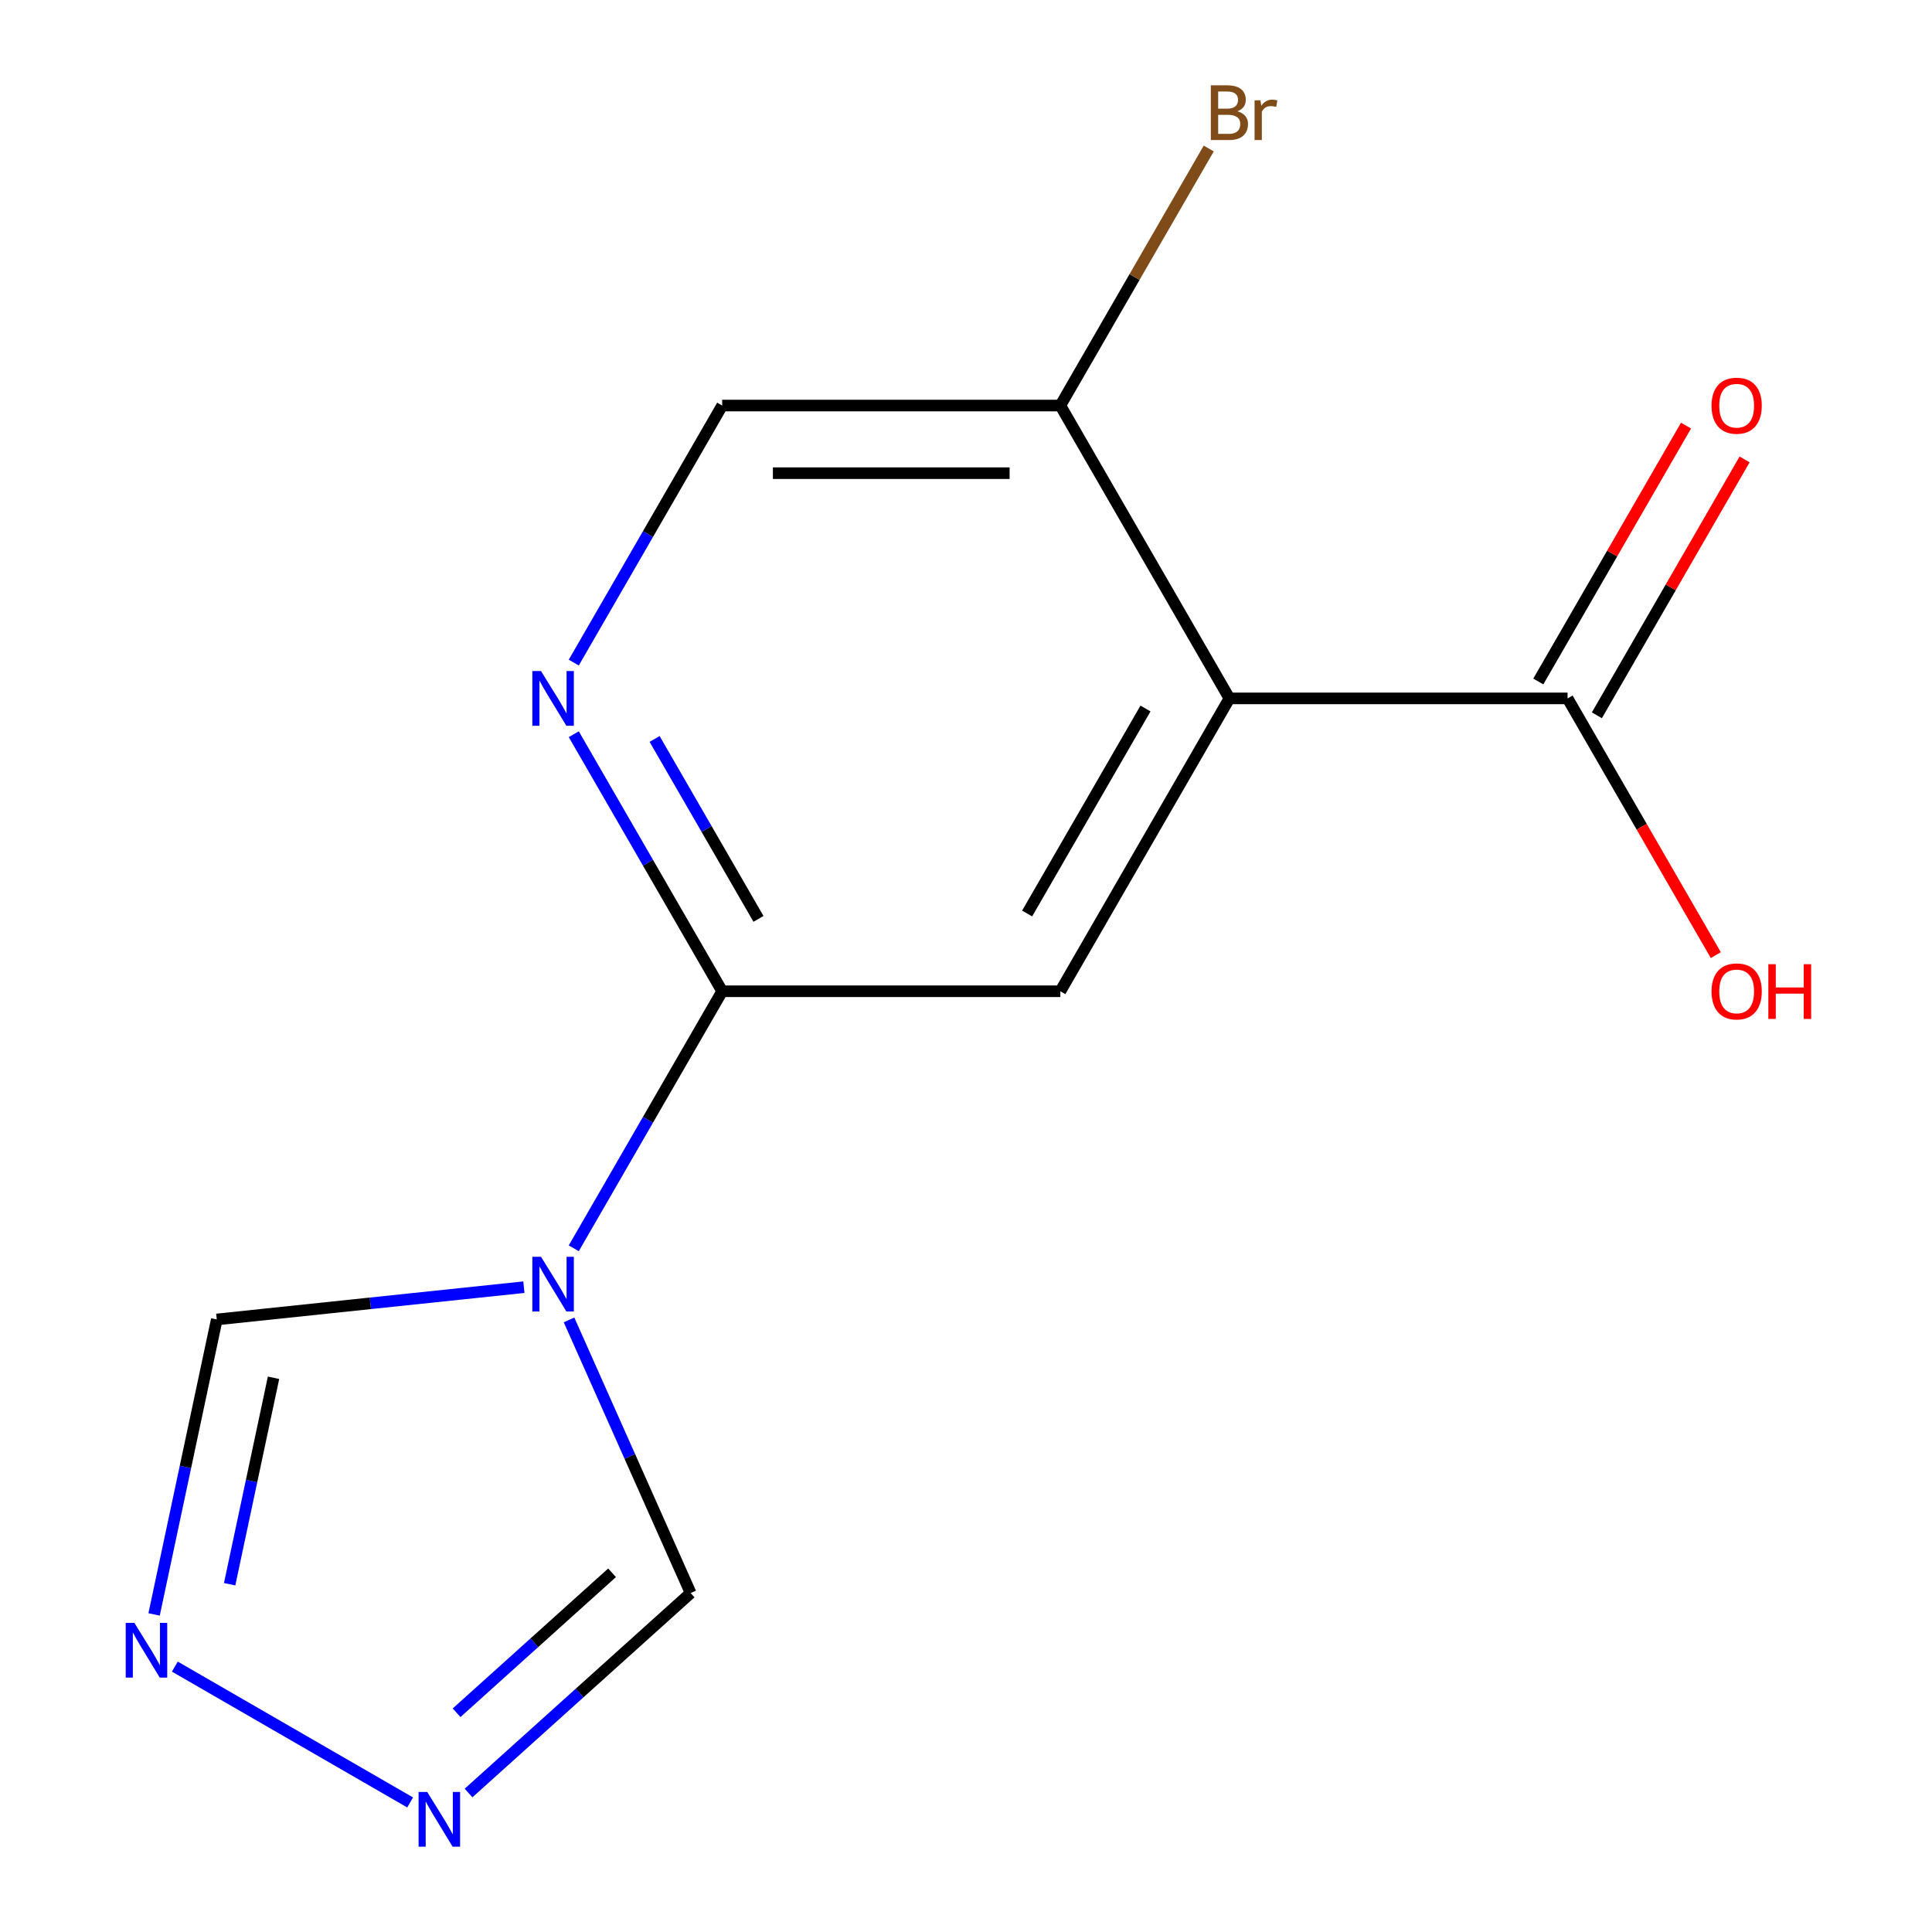 <?xml version='1.0' encoding='iso-8859-1'?>
<svg version='1.1' baseProfile='full'
              xmlns='http://www.w3.org/2000/svg'
                      xmlns:rdkit='http://www.rdkit.org/xml'
                      xmlns:xlink='http://www.w3.org/1999/xlink'
                  xml:space='preserve'
width='1000px' height='1000px' viewBox='0 0 1000 1000'>
<!-- END OF HEADER -->
<rect style='opacity:1.0;fill:#FFFFFF;stroke:none' width='1000' height='1000' x='0' y='0'> </rect>
<path class='bond-1' d='M 296.983,646.119 L 335.39,579.596' style='fill:none;fill-rule:evenodd;stroke:#0000FF;stroke-width:6px;stroke-linecap:butt;stroke-linejoin:miter;stroke-opacity:1' />
<path class='bond-1' d='M 335.39,579.596 L 373.797,513.073' style='fill:none;fill-rule:evenodd;stroke:#000000;stroke-width:6px;stroke-linecap:butt;stroke-linejoin:miter;stroke-opacity:1' />
<path class='bond-7' d='M 271.166,666.243 L 191.687,674.597' style='fill:none;fill-rule:evenodd;stroke:#0000FF;stroke-width:6px;stroke-linecap:butt;stroke-linejoin:miter;stroke-opacity:1' />
<path class='bond-7' d='M 191.687,674.597 L 112.209,682.95' style='fill:none;fill-rule:evenodd;stroke:#000000;stroke-width:6px;stroke-linecap:butt;stroke-linejoin:miter;stroke-opacity:1' />
<path class='bond-8' d='M 294.534,683.19 L 326.004,753.872' style='fill:none;fill-rule:evenodd;stroke:#0000FF;stroke-width:6px;stroke-linecap:butt;stroke-linejoin:miter;stroke-opacity:1' />
<path class='bond-8' d='M 326.004,753.872 L 357.473,824.554' style='fill:none;fill-rule:evenodd;stroke:#000000;stroke-width:6px;stroke-linecap:butt;stroke-linejoin:miter;stroke-opacity:1' />
<path class='bond-0' d='M 636.345,361.491 L 548.829,513.073' style='fill:none;fill-rule:evenodd;stroke:#000000;stroke-width:6px;stroke-linecap:butt;stroke-linejoin:miter;stroke-opacity:1' />
<path class='bond-0' d='M 592.901,366.725 L 531.64,472.832' style='fill:none;fill-rule:evenodd;stroke:#000000;stroke-width:6px;stroke-linecap:butt;stroke-linejoin:miter;stroke-opacity:1' />
<path class='bond-6' d='M 636.345,361.491 L 811.376,361.491' style='fill:none;fill-rule:evenodd;stroke:#000000;stroke-width:6px;stroke-linecap:butt;stroke-linejoin:miter;stroke-opacity:1' />
<path class='bond-15' d='M 636.345,361.491 L 548.829,209.909' style='fill:none;fill-rule:evenodd;stroke:#000000;stroke-width:6px;stroke-linecap:butt;stroke-linejoin:miter;stroke-opacity:1' />
<path class='bond-2' d='M 373.797,513.073 L 548.829,513.073' style='fill:none;fill-rule:evenodd;stroke:#000000;stroke-width:6px;stroke-linecap:butt;stroke-linejoin:miter;stroke-opacity:1' />
<path class='bond-3' d='M 373.797,513.073 L 335.39,446.55' style='fill:none;fill-rule:evenodd;stroke:#000000;stroke-width:6px;stroke-linecap:butt;stroke-linejoin:miter;stroke-opacity:1' />
<path class='bond-3' d='M 335.39,446.55 L 296.983,380.027' style='fill:none;fill-rule:evenodd;stroke:#0000FF;stroke-width:6px;stroke-linecap:butt;stroke-linejoin:miter;stroke-opacity:1' />
<path class='bond-3' d='M 392.591,475.613 L 365.706,429.046' style='fill:none;fill-rule:evenodd;stroke:#000000;stroke-width:6px;stroke-linecap:butt;stroke-linejoin:miter;stroke-opacity:1' />
<path class='bond-3' d='M 365.706,429.046 L 338.822,382.48' style='fill:none;fill-rule:evenodd;stroke:#0000FF;stroke-width:6px;stroke-linecap:butt;stroke-linejoin:miter;stroke-opacity:1' />
<path class='bond-10' d='M 296.983,342.955 L 335.39,276.432' style='fill:none;fill-rule:evenodd;stroke:#0000FF;stroke-width:6px;stroke-linecap:butt;stroke-linejoin:miter;stroke-opacity:1' />
<path class='bond-10' d='M 335.39,276.432 L 373.797,209.909' style='fill:none;fill-rule:evenodd;stroke:#000000;stroke-width:6px;stroke-linecap:butt;stroke-linejoin:miter;stroke-opacity:1' />
<path class='bond-4' d='M 242.515,928.063 L 299.994,876.308' style='fill:none;fill-rule:evenodd;stroke:#0000FF;stroke-width:6px;stroke-linecap:butt;stroke-linejoin:miter;stroke-opacity:1' />
<path class='bond-4' d='M 299.994,876.308 L 357.473,824.554' style='fill:none;fill-rule:evenodd;stroke:#000000;stroke-width:6px;stroke-linecap:butt;stroke-linejoin:miter;stroke-opacity:1' />
<path class='bond-4' d='M 236.335,886.522 L 276.57,850.294' style='fill:none;fill-rule:evenodd;stroke:#0000FF;stroke-width:6px;stroke-linecap:butt;stroke-linejoin:miter;stroke-opacity:1' />
<path class='bond-4' d='M 276.57,850.294 L 316.806,814.065' style='fill:none;fill-rule:evenodd;stroke:#000000;stroke-width:6px;stroke-linecap:butt;stroke-linejoin:miter;stroke-opacity:1' />
<path class='bond-14' d='M 212.283,932.946 L 90.497,862.632' style='fill:none;fill-rule:evenodd;stroke:#0000FF;stroke-width:6px;stroke-linecap:butt;stroke-linejoin:miter;stroke-opacity:1' />
<path class='bond-5' d='M 79.757,835.621 L 95.983,759.286' style='fill:none;fill-rule:evenodd;stroke:#0000FF;stroke-width:6px;stroke-linecap:butt;stroke-linejoin:miter;stroke-opacity:1' />
<path class='bond-5' d='M 95.983,759.286 L 112.209,682.95' style='fill:none;fill-rule:evenodd;stroke:#000000;stroke-width:6px;stroke-linecap:butt;stroke-linejoin:miter;stroke-opacity:1' />
<path class='bond-5' d='M 118.866,819.999 L 130.224,766.564' style='fill:none;fill-rule:evenodd;stroke:#0000FF;stroke-width:6px;stroke-linecap:butt;stroke-linejoin:miter;stroke-opacity:1' />
<path class='bond-5' d='M 130.224,766.564 L 141.582,713.129' style='fill:none;fill-rule:evenodd;stroke:#000000;stroke-width:6px;stroke-linecap:butt;stroke-linejoin:miter;stroke-opacity:1' />
<path class='bond-11' d='M 826.535,370.242 L 864.769,304.019' style='fill:none;fill-rule:evenodd;stroke:#000000;stroke-width:6px;stroke-linecap:butt;stroke-linejoin:miter;stroke-opacity:1' />
<path class='bond-11' d='M 864.769,304.019 L 903.002,237.796' style='fill:none;fill-rule:evenodd;stroke:#FF0000;stroke-width:6px;stroke-linecap:butt;stroke-linejoin:miter;stroke-opacity:1' />
<path class='bond-11' d='M 796.218,352.739 L 834.452,286.516' style='fill:none;fill-rule:evenodd;stroke:#000000;stroke-width:6px;stroke-linecap:butt;stroke-linejoin:miter;stroke-opacity:1' />
<path class='bond-11' d='M 834.452,286.516 L 872.686,220.293' style='fill:none;fill-rule:evenodd;stroke:#FF0000;stroke-width:6px;stroke-linecap:butt;stroke-linejoin:miter;stroke-opacity:1' />
<path class='bond-12' d='M 811.376,361.491 L 849.737,427.934' style='fill:none;fill-rule:evenodd;stroke:#000000;stroke-width:6px;stroke-linecap:butt;stroke-linejoin:miter;stroke-opacity:1' />
<path class='bond-12' d='M 849.737,427.934 L 888.098,494.377' style='fill:none;fill-rule:evenodd;stroke:#FF0000;stroke-width:6px;stroke-linecap:butt;stroke-linejoin:miter;stroke-opacity:1' />
<path class='bond-9' d='M 548.829,209.909 L 373.797,209.909' style='fill:none;fill-rule:evenodd;stroke:#000000;stroke-width:6px;stroke-linecap:butt;stroke-linejoin:miter;stroke-opacity:1' />
<path class='bond-9' d='M 522.574,244.915 L 400.052,244.915' style='fill:none;fill-rule:evenodd;stroke:#000000;stroke-width:6px;stroke-linecap:butt;stroke-linejoin:miter;stroke-opacity:1' />
<path class='bond-13' d='M 548.829,209.909 L 587.236,143.386' style='fill:none;fill-rule:evenodd;stroke:#000000;stroke-width:6px;stroke-linecap:butt;stroke-linejoin:miter;stroke-opacity:1' />
<path class='bond-13' d='M 587.236,143.386 L 625.643,76.863' style='fill:none;fill-rule:evenodd;stroke:#7F4C19;stroke-width:6px;stroke-linecap:butt;stroke-linejoin:miter;stroke-opacity:1' />
<path  class='atom-0' d='M 280.021 650.495
L 289.301 665.495
Q 290.221 666.975, 291.701 669.655
Q 293.181 672.335, 293.261 672.495
L 293.261 650.495
L 297.021 650.495
L 297.021 678.815
L 293.141 678.815
L 283.181 662.415
Q 282.021 660.495, 280.781 658.295
Q 279.581 656.095, 279.221 655.415
L 279.221 678.815
L 275.541 678.815
L 275.541 650.495
L 280.021 650.495
' fill='#0000FF'/>
<path  class='atom-4' d='M 280.021 347.331
L 289.301 362.331
Q 290.221 363.811, 291.701 366.491
Q 293.181 369.171, 293.261 369.331
L 293.261 347.331
L 297.021 347.331
L 297.021 375.651
L 293.141 375.651
L 283.181 359.251
Q 282.021 357.331, 280.781 355.131
Q 279.581 352.931, 279.221 352.251
L 279.221 375.651
L 275.541 375.651
L 275.541 347.331
L 280.021 347.331
' fill='#0000FF'/>
<path  class='atom-5' d='M 221.139 927.513
L 230.419 942.513
Q 231.339 943.993, 232.819 946.673
Q 234.299 949.353, 234.379 949.513
L 234.379 927.513
L 238.139 927.513
L 238.139 955.833
L 234.259 955.833
L 224.299 939.433
Q 223.139 937.513, 221.899 935.313
Q 220.699 933.113, 220.339 932.433
L 220.339 955.833
L 216.659 955.833
L 216.659 927.513
L 221.139 927.513
' fill='#0000FF'/>
<path  class='atom-6' d='M 69.557 839.997
L 78.837 854.997
Q 79.757 856.477, 81.237 859.157
Q 82.717 861.837, 82.797 861.997
L 82.797 839.997
L 86.557 839.997
L 86.557 868.317
L 82.677 868.317
L 72.717 851.917
Q 71.557 849.997, 70.317 847.797
Q 69.117 845.597, 68.757 844.917
L 68.757 868.317
L 65.077 868.317
L 65.077 839.997
L 69.557 839.997
' fill='#0000FF'/>
<path  class='atom-12' d='M 885.892 209.989
Q 885.892 203.189, 889.252 199.389
Q 892.612 195.589, 898.892 195.589
Q 905.172 195.589, 908.532 199.389
Q 911.892 203.189, 911.892 209.989
Q 911.892 216.869, 908.492 220.789
Q 905.092 224.669, 898.892 224.669
Q 892.652 224.669, 889.252 220.789
Q 885.892 216.909, 885.892 209.989
M 898.892 221.469
Q 903.212 221.469, 905.532 218.589
Q 907.892 215.669, 907.892 209.989
Q 907.892 204.429, 905.532 201.629
Q 903.212 198.789, 898.892 198.789
Q 894.572 198.789, 892.212 201.589
Q 889.892 204.389, 889.892 209.989
Q 889.892 215.709, 892.212 218.589
Q 894.572 221.469, 898.892 221.469
' fill='#FF0000'/>
<path  class='atom-13' d='M 885.892 513.153
Q 885.892 506.353, 889.252 502.553
Q 892.612 498.753, 898.892 498.753
Q 905.172 498.753, 908.532 502.553
Q 911.892 506.353, 911.892 513.153
Q 911.892 520.033, 908.492 523.953
Q 905.092 527.833, 898.892 527.833
Q 892.652 527.833, 889.252 523.953
Q 885.892 520.073, 885.892 513.153
M 898.892 524.633
Q 903.212 524.633, 905.532 521.753
Q 907.892 518.833, 907.892 513.153
Q 907.892 507.593, 905.532 504.793
Q 903.212 501.953, 898.892 501.953
Q 894.572 501.953, 892.212 504.753
Q 889.892 507.553, 889.892 513.153
Q 889.892 518.873, 892.212 521.753
Q 894.572 524.633, 898.892 524.633
' fill='#FF0000'/>
<path  class='atom-13' d='M 915.292 499.073
L 919.132 499.073
L 919.132 511.113
L 933.612 511.113
L 933.612 499.073
L 937.452 499.073
L 937.452 527.393
L 933.612 527.393
L 933.612 514.313
L 919.132 514.313
L 919.132 527.393
L 915.292 527.393
L 915.292 499.073
' fill='#FF0000'/>
<path  class='atom-14' d='M 640.485 57.607
Q 643.205 58.367, 644.565 60.047
Q 645.965 61.687, 645.965 64.127
Q 645.965 68.047, 643.445 70.287
Q 640.965 72.487, 636.245 72.487
L 626.725 72.487
L 626.725 44.167
L 635.085 44.167
Q 639.925 44.167, 642.365 46.127
Q 644.805 48.087, 644.805 51.687
Q 644.805 55.967, 640.485 57.607
M 630.525 47.367
L 630.525 56.247
L 635.085 56.247
Q 637.885 56.247, 639.325 55.127
Q 640.805 53.967, 640.805 51.687
Q 640.805 47.367, 635.085 47.367
L 630.525 47.367
M 636.245 69.287
Q 639.005 69.287, 640.485 67.967
Q 641.965 66.647, 641.965 64.127
Q 641.965 61.807, 640.325 60.647
Q 638.725 59.447, 635.645 59.447
L 630.525 59.447
L 630.525 69.287
L 636.245 69.287
' fill='#7F4C19'/>
<path  class='atom-14' d='M 652.405 51.927
L 652.845 54.767
Q 655.005 51.567, 658.525 51.567
Q 659.645 51.567, 661.165 51.967
L 660.565 55.327
Q 658.845 54.927, 657.885 54.927
Q 656.205 54.927, 655.085 55.607
Q 654.005 56.247, 653.125 57.807
L 653.125 72.487
L 649.365 72.487
L 649.365 51.927
L 652.405 51.927
' fill='#7F4C19'/>
</svg>
